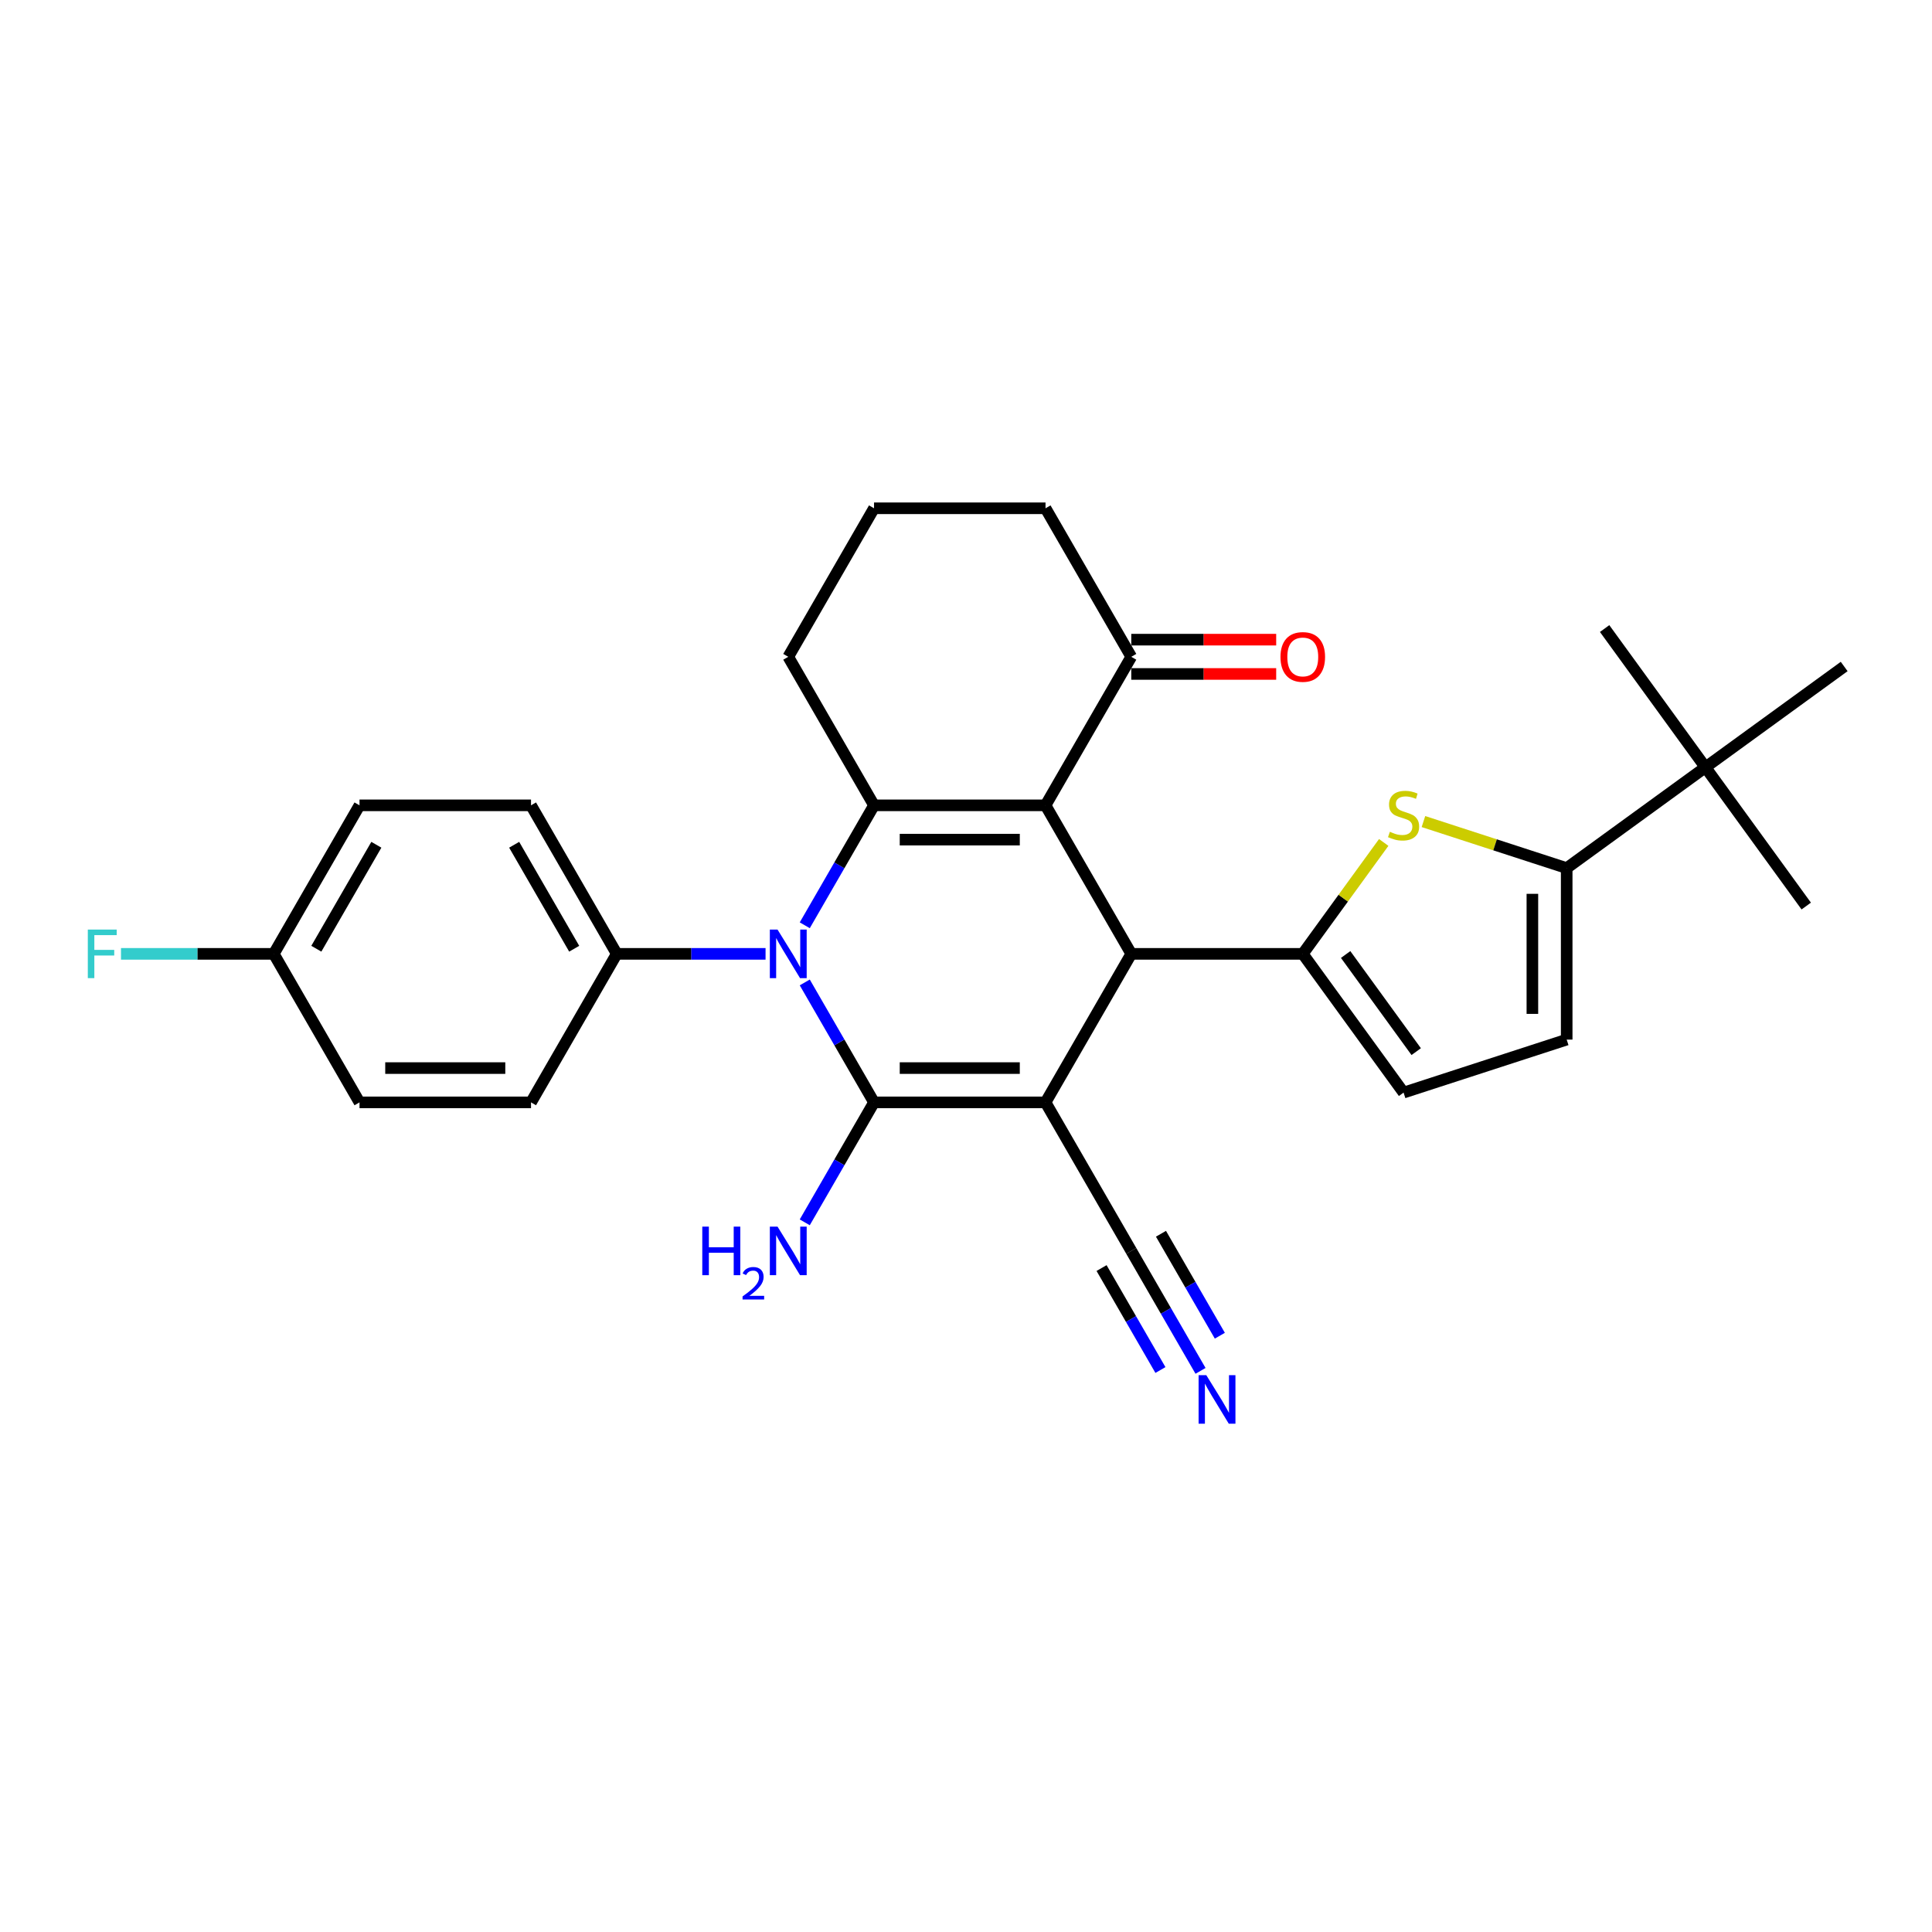 <?xml version='1.0' encoding='iso-8859-1'?>
<svg version='1.1' baseProfile='full'
              xmlns='http://www.w3.org/2000/svg'
                      xmlns:rdkit='http://www.rdkit.org/xml'
                      xmlns:xlink='http://www.w3.org/1999/xlink'
                  xml:space='preserve'
width='1000px' height='1000px' viewBox='0 0 1000 1000'>
<!-- END OF HEADER -->
<rect style='opacity:1.0;fill:#FFFFFF;stroke:none' width='1000' height='1000' x='0' y='0'> </rect>
<path class='bond-0' d='M 541.159,570.591 L 452.39,570.591' style='fill:none;fill-rule:evenodd;stroke:#000000;stroke-width:6px;stroke-linecap:butt;stroke-linejoin:miter;stroke-opacity:1' />
<path class='bond-0' d='M 527.843,552.838 L 465.705,552.838' style='fill:none;fill-rule:evenodd;stroke:#000000;stroke-width:6px;stroke-linecap:butt;stroke-linejoin:miter;stroke-opacity:1' />
<path class='bond-3' d='M 541.159,570.591 L 585.543,493.715' style='fill:none;fill-rule:evenodd;stroke:#000000;stroke-width:6px;stroke-linecap:butt;stroke-linejoin:miter;stroke-opacity:1' />
<path class='bond-8' d='M 541.159,570.591 L 585.543,647.468' style='fill:none;fill-rule:evenodd;stroke:#000000;stroke-width:6px;stroke-linecap:butt;stroke-linejoin:miter;stroke-opacity:1' />
<path class='bond-2' d='M 452.39,570.591 L 434.467,539.548' style='fill:none;fill-rule:evenodd;stroke:#000000;stroke-width:6px;stroke-linecap:butt;stroke-linejoin:miter;stroke-opacity:1' />
<path class='bond-2' d='M 434.467,539.548 L 416.544,508.504' style='fill:none;fill-rule:evenodd;stroke:#0000FF;stroke-width:6px;stroke-linecap:butt;stroke-linejoin:miter;stroke-opacity:1' />
<path class='bond-15' d='M 452.39,570.591 L 434.467,601.635' style='fill:none;fill-rule:evenodd;stroke:#000000;stroke-width:6px;stroke-linecap:butt;stroke-linejoin:miter;stroke-opacity:1' />
<path class='bond-15' d='M 434.467,601.635 L 416.544,632.679' style='fill:none;fill-rule:evenodd;stroke:#0000FF;stroke-width:6px;stroke-linecap:butt;stroke-linejoin:miter;stroke-opacity:1' />
<path class='bond-1' d='M 541.159,416.839 L 585.543,493.715' style='fill:none;fill-rule:evenodd;stroke:#000000;stroke-width:6px;stroke-linecap:butt;stroke-linejoin:miter;stroke-opacity:1' />
<path class='bond-4' d='M 541.159,416.839 L 452.39,416.839' style='fill:none;fill-rule:evenodd;stroke:#000000;stroke-width:6px;stroke-linecap:butt;stroke-linejoin:miter;stroke-opacity:1' />
<path class='bond-4' d='M 527.843,434.593 L 465.705,434.593' style='fill:none;fill-rule:evenodd;stroke:#000000;stroke-width:6px;stroke-linecap:butt;stroke-linejoin:miter;stroke-opacity:1' />
<path class='bond-10' d='M 541.159,416.839 L 585.543,339.963' style='fill:none;fill-rule:evenodd;stroke:#000000;stroke-width:6px;stroke-linecap:butt;stroke-linejoin:miter;stroke-opacity:1' />
<path class='bond-13' d='M 396.252,493.715 L 357.744,493.715' style='fill:none;fill-rule:evenodd;stroke:#0000FF;stroke-width:6px;stroke-linecap:butt;stroke-linejoin:miter;stroke-opacity:1' />
<path class='bond-13' d='M 357.744,493.715 L 319.236,493.715' style='fill:none;fill-rule:evenodd;stroke:#000000;stroke-width:6px;stroke-linecap:butt;stroke-linejoin:miter;stroke-opacity:1' />
<path class='bond-29' d='M 416.544,478.926 L 434.467,447.883' style='fill:none;fill-rule:evenodd;stroke:#0000FF;stroke-width:6px;stroke-linecap:butt;stroke-linejoin:miter;stroke-opacity:1' />
<path class='bond-29' d='M 434.467,447.883 L 452.39,416.839' style='fill:none;fill-rule:evenodd;stroke:#000000;stroke-width:6px;stroke-linecap:butt;stroke-linejoin:miter;stroke-opacity:1' />
<path class='bond-5' d='M 585.543,493.715 L 674.312,493.715' style='fill:none;fill-rule:evenodd;stroke:#000000;stroke-width:6px;stroke-linecap:butt;stroke-linejoin:miter;stroke-opacity:1' />
<path class='bond-19' d='M 452.39,416.839 L 408.005,339.963' style='fill:none;fill-rule:evenodd;stroke:#000000;stroke-width:6px;stroke-linecap:butt;stroke-linejoin:miter;stroke-opacity:1' />
<path class='bond-6' d='M 674.312,493.715 L 695.261,464.882' style='fill:none;fill-rule:evenodd;stroke:#000000;stroke-width:6px;stroke-linecap:butt;stroke-linejoin:miter;stroke-opacity:1' />
<path class='bond-6' d='M 695.261,464.882 L 716.21,436.048' style='fill:none;fill-rule:evenodd;stroke:#CCCC00;stroke-width:6px;stroke-linecap:butt;stroke-linejoin:miter;stroke-opacity:1' />
<path class='bond-9' d='M 674.312,493.715 L 726.49,565.531' style='fill:none;fill-rule:evenodd;stroke:#000000;stroke-width:6px;stroke-linecap:butt;stroke-linejoin:miter;stroke-opacity:1' />
<path class='bond-9' d='M 696.502,494.052 L 733.026,544.323' style='fill:none;fill-rule:evenodd;stroke:#000000;stroke-width:6px;stroke-linecap:butt;stroke-linejoin:miter;stroke-opacity:1' />
<path class='bond-7' d='M 736.769,425.239 L 773.842,437.285' style='fill:none;fill-rule:evenodd;stroke:#CCCC00;stroke-width:6px;stroke-linecap:butt;stroke-linejoin:miter;stroke-opacity:1' />
<path class='bond-7' d='M 773.842,437.285 L 810.914,449.331' style='fill:none;fill-rule:evenodd;stroke:#000000;stroke-width:6px;stroke-linecap:butt;stroke-linejoin:miter;stroke-opacity:1' />
<path class='bond-14' d='M 810.914,449.331 L 882.73,397.153' style='fill:none;fill-rule:evenodd;stroke:#000000;stroke-width:6px;stroke-linecap:butt;stroke-linejoin:miter;stroke-opacity:1' />
<path class='bond-30' d='M 810.914,449.331 L 810.914,538.1' style='fill:none;fill-rule:evenodd;stroke:#000000;stroke-width:6px;stroke-linecap:butt;stroke-linejoin:miter;stroke-opacity:1' />
<path class='bond-30' d='M 793.16,462.646 L 793.16,524.784' style='fill:none;fill-rule:evenodd;stroke:#000000;stroke-width:6px;stroke-linecap:butt;stroke-linejoin:miter;stroke-opacity:1' />
<path class='bond-12' d='M 585.543,647.468 L 603.466,678.511' style='fill:none;fill-rule:evenodd;stroke:#000000;stroke-width:6px;stroke-linecap:butt;stroke-linejoin:miter;stroke-opacity:1' />
<path class='bond-12' d='M 603.466,678.511 L 621.39,709.555' style='fill:none;fill-rule:evenodd;stroke:#0000FF;stroke-width:6px;stroke-linecap:butt;stroke-linejoin:miter;stroke-opacity:1' />
<path class='bond-12' d='M 570.168,656.345 L 585.403,682.732' style='fill:none;fill-rule:evenodd;stroke:#000000;stroke-width:6px;stroke-linecap:butt;stroke-linejoin:miter;stroke-opacity:1' />
<path class='bond-12' d='M 585.403,682.732 L 600.637,709.119' style='fill:none;fill-rule:evenodd;stroke:#0000FF;stroke-width:6px;stroke-linecap:butt;stroke-linejoin:miter;stroke-opacity:1' />
<path class='bond-12' d='M 600.919,638.591 L 616.153,664.978' style='fill:none;fill-rule:evenodd;stroke:#000000;stroke-width:6px;stroke-linecap:butt;stroke-linejoin:miter;stroke-opacity:1' />
<path class='bond-12' d='M 616.153,664.978 L 631.388,691.365' style='fill:none;fill-rule:evenodd;stroke:#0000FF;stroke-width:6px;stroke-linecap:butt;stroke-linejoin:miter;stroke-opacity:1' />
<path class='bond-11' d='M 726.49,565.531 L 810.914,538.1' style='fill:none;fill-rule:evenodd;stroke:#000000;stroke-width:6px;stroke-linecap:butt;stroke-linejoin:miter;stroke-opacity:1' />
<path class='bond-16' d='M 585.543,348.839 L 623.048,348.839' style='fill:none;fill-rule:evenodd;stroke:#000000;stroke-width:6px;stroke-linecap:butt;stroke-linejoin:miter;stroke-opacity:1' />
<path class='bond-16' d='M 623.048,348.839 L 660.553,348.839' style='fill:none;fill-rule:evenodd;stroke:#FF0000;stroke-width:6px;stroke-linecap:butt;stroke-linejoin:miter;stroke-opacity:1' />
<path class='bond-16' d='M 585.543,331.086 L 623.048,331.086' style='fill:none;fill-rule:evenodd;stroke:#000000;stroke-width:6px;stroke-linecap:butt;stroke-linejoin:miter;stroke-opacity:1' />
<path class='bond-16' d='M 623.048,331.086 L 660.553,331.086' style='fill:none;fill-rule:evenodd;stroke:#FF0000;stroke-width:6px;stroke-linecap:butt;stroke-linejoin:miter;stroke-opacity:1' />
<path class='bond-24' d='M 585.543,339.963 L 541.159,263.086' style='fill:none;fill-rule:evenodd;stroke:#000000;stroke-width:6px;stroke-linecap:butt;stroke-linejoin:miter;stroke-opacity:1' />
<path class='bond-17' d='M 319.236,493.715 L 274.852,416.839' style='fill:none;fill-rule:evenodd;stroke:#000000;stroke-width:6px;stroke-linecap:butt;stroke-linejoin:miter;stroke-opacity:1' />
<path class='bond-17' d='M 297.203,491.061 L 266.134,437.247' style='fill:none;fill-rule:evenodd;stroke:#000000;stroke-width:6px;stroke-linecap:butt;stroke-linejoin:miter;stroke-opacity:1' />
<path class='bond-18' d='M 319.236,493.715 L 274.852,570.591' style='fill:none;fill-rule:evenodd;stroke:#000000;stroke-width:6px;stroke-linecap:butt;stroke-linejoin:miter;stroke-opacity:1' />
<path class='bond-26' d='M 882.73,397.153 L 934.907,468.969' style='fill:none;fill-rule:evenodd;stroke:#000000;stroke-width:6px;stroke-linecap:butt;stroke-linejoin:miter;stroke-opacity:1' />
<path class='bond-27' d='M 882.73,397.153 L 830.553,325.338' style='fill:none;fill-rule:evenodd;stroke:#000000;stroke-width:6px;stroke-linecap:butt;stroke-linejoin:miter;stroke-opacity:1' />
<path class='bond-28' d='M 882.73,397.153 L 954.545,344.976' style='fill:none;fill-rule:evenodd;stroke:#000000;stroke-width:6px;stroke-linecap:butt;stroke-linejoin:miter;stroke-opacity:1' />
<path class='bond-22' d='M 274.852,416.839 L 186.083,416.839' style='fill:none;fill-rule:evenodd;stroke:#000000;stroke-width:6px;stroke-linecap:butt;stroke-linejoin:miter;stroke-opacity:1' />
<path class='bond-21' d='M 274.852,570.591 L 186.083,570.591' style='fill:none;fill-rule:evenodd;stroke:#000000;stroke-width:6px;stroke-linecap:butt;stroke-linejoin:miter;stroke-opacity:1' />
<path class='bond-21' d='M 261.536,552.838 L 199.398,552.838' style='fill:none;fill-rule:evenodd;stroke:#000000;stroke-width:6px;stroke-linecap:butt;stroke-linejoin:miter;stroke-opacity:1' />
<path class='bond-31' d='M 408.005,339.963 L 452.39,263.086' style='fill:none;fill-rule:evenodd;stroke:#000000;stroke-width:6px;stroke-linecap:butt;stroke-linejoin:miter;stroke-opacity:1' />
<path class='bond-20' d='M 141.698,493.715 L 186.083,570.591' style='fill:none;fill-rule:evenodd;stroke:#000000;stroke-width:6px;stroke-linecap:butt;stroke-linejoin:miter;stroke-opacity:1' />
<path class='bond-23' d='M 141.698,493.715 L 102.16,493.715' style='fill:none;fill-rule:evenodd;stroke:#000000;stroke-width:6px;stroke-linecap:butt;stroke-linejoin:miter;stroke-opacity:1' />
<path class='bond-23' d='M 102.16,493.715 L 62.623,493.715' style='fill:none;fill-rule:evenodd;stroke:#33CCCC;stroke-width:6px;stroke-linecap:butt;stroke-linejoin:miter;stroke-opacity:1' />
<path class='bond-32' d='M 141.698,493.715 L 186.083,416.839' style='fill:none;fill-rule:evenodd;stroke:#000000;stroke-width:6px;stroke-linecap:butt;stroke-linejoin:miter;stroke-opacity:1' />
<path class='bond-32' d='M 163.731,491.061 L 194.8,437.247' style='fill:none;fill-rule:evenodd;stroke:#000000;stroke-width:6px;stroke-linecap:butt;stroke-linejoin:miter;stroke-opacity:1' />
<path class='bond-25' d='M 541.159,263.086 L 452.39,263.086' style='fill:none;fill-rule:evenodd;stroke:#000000;stroke-width:6px;stroke-linecap:butt;stroke-linejoin:miter;stroke-opacity:1' />
<path  class='atom-3' d='M 402.448 481.145
L 410.686 494.461
Q 411.503 495.775, 412.817 498.154
Q 414.13 500.533, 414.201 500.675
L 414.201 481.145
L 417.539 481.145
L 417.539 506.285
L 414.095 506.285
L 405.253 491.727
Q 404.224 490.022, 403.123 488.069
Q 402.058 486.117, 401.738 485.513
L 401.738 506.285
L 398.471 506.285
L 398.471 481.145
L 402.448 481.145
' fill='#0000FF'/>
<path  class='atom-7' d='M 719.388 430.528
Q 719.672 430.634, 720.844 431.131
Q 722.016 431.629, 723.294 431.948
Q 724.608 432.232, 725.886 432.232
Q 728.265 432.232, 729.65 431.096
Q 731.035 429.924, 731.035 427.9
Q 731.035 426.515, 730.324 425.663
Q 729.65 424.811, 728.585 424.349
Q 727.519 423.888, 725.744 423.355
Q 723.507 422.681, 722.158 422.041
Q 720.844 421.402, 719.885 420.053
Q 718.962 418.704, 718.962 416.431
Q 718.962 413.271, 721.092 411.318
Q 723.258 409.365, 727.519 409.365
Q 730.431 409.365, 733.733 410.75
L 732.917 413.484
Q 729.898 412.241, 727.626 412.241
Q 725.176 412.241, 723.827 413.271
Q 722.477 414.265, 722.513 416.005
Q 722.513 417.354, 723.187 418.171
Q 723.898 418.988, 724.892 419.449
Q 725.922 419.911, 727.626 420.444
Q 729.898 421.154, 731.248 421.864
Q 732.597 422.574, 733.556 424.03
Q 734.55 425.45, 734.55 427.9
Q 734.55 431.38, 732.206 433.262
Q 729.898 435.108, 726.028 435.108
Q 723.791 435.108, 722.087 434.611
Q 720.418 434.15, 718.429 433.333
L 719.388 430.528
' fill='#CCCC00'/>
<path  class='atom-13' d='M 624.371 711.774
L 632.609 725.09
Q 633.425 726.403, 634.739 728.782
Q 636.053 731.161, 636.124 731.303
L 636.124 711.774
L 639.462 711.774
L 639.462 736.914
L 636.018 736.914
L 627.176 722.356
Q 626.146 720.651, 625.046 718.698
Q 623.98 716.745, 623.661 716.142
L 623.661 736.914
L 620.394 736.914
L 620.394 711.774
L 624.371 711.774
' fill='#0000FF'/>
<path  class='atom-16' d='M 363.503 634.898
L 366.912 634.898
L 366.912 645.586
L 379.765 645.586
L 379.765 634.898
L 383.174 634.898
L 383.174 660.037
L 379.765 660.037
L 379.765 648.426
L 366.912 648.426
L 366.912 660.037
L 363.503 660.037
L 363.503 634.898
' fill='#0000FF'/>
<path  class='atom-16' d='M 384.393 659.155
Q 385.002 657.585, 386.455 656.718
Q 387.908 655.828, 389.923 655.828
Q 392.431 655.828, 393.837 657.187
Q 395.243 658.546, 395.243 660.96
Q 395.243 663.421, 393.415 665.717
Q 391.611 668.014, 387.861 670.732
L 395.524 670.732
L 395.524 672.607
L 384.346 672.607
L 384.346 671.037
Q 387.439 668.834, 389.267 667.194
Q 391.119 665.553, 392.009 664.077
Q 392.9 662.6, 392.9 661.077
Q 392.9 659.483, 392.103 658.593
Q 391.306 657.702, 389.923 657.702
Q 388.588 657.702, 387.697 658.241
Q 386.806 658.78, 386.174 659.976
L 384.393 659.155
' fill='#0000FF'/>
<path  class='atom-16' d='M 402.448 634.898
L 410.686 648.213
Q 411.503 649.527, 412.817 651.906
Q 414.13 654.285, 414.201 654.427
L 414.201 634.898
L 417.539 634.898
L 417.539 660.037
L 414.095 660.037
L 405.253 645.479
Q 404.224 643.775, 403.123 641.822
Q 402.058 639.869, 401.738 639.265
L 401.738 660.037
L 398.471 660.037
L 398.471 634.898
L 402.448 634.898
' fill='#0000FF'/>
<path  class='atom-17' d='M 662.773 340.034
Q 662.773 333.997, 665.755 330.624
Q 668.738 327.251, 674.312 327.251
Q 679.887 327.251, 682.87 330.624
Q 685.852 333.997, 685.852 340.034
Q 685.852 346.141, 682.834 349.621
Q 679.816 353.065, 674.312 353.065
Q 668.773 353.065, 665.755 349.621
Q 662.773 346.176, 662.773 340.034
M 674.312 350.224
Q 678.147 350.224, 680.207 347.668
Q 682.302 345.076, 682.302 340.034
Q 682.302 335.098, 680.207 332.613
Q 678.147 330.091, 674.312 330.091
Q 670.478 330.091, 668.383 332.577
Q 666.323 335.063, 666.323 340.034
Q 666.323 345.111, 668.383 347.668
Q 670.478 350.224, 674.312 350.224
' fill='#FF0000'/>
<path  class='atom-24' d='M 45.455 481.145
L 60.403 481.145
L 60.403 484.022
L 48.828 484.022
L 48.828 491.656
L 59.125 491.656
L 59.125 494.567
L 48.828 494.567
L 48.828 506.285
L 45.455 506.285
L 45.455 481.145
' fill='#33CCCC'/>
</svg>
